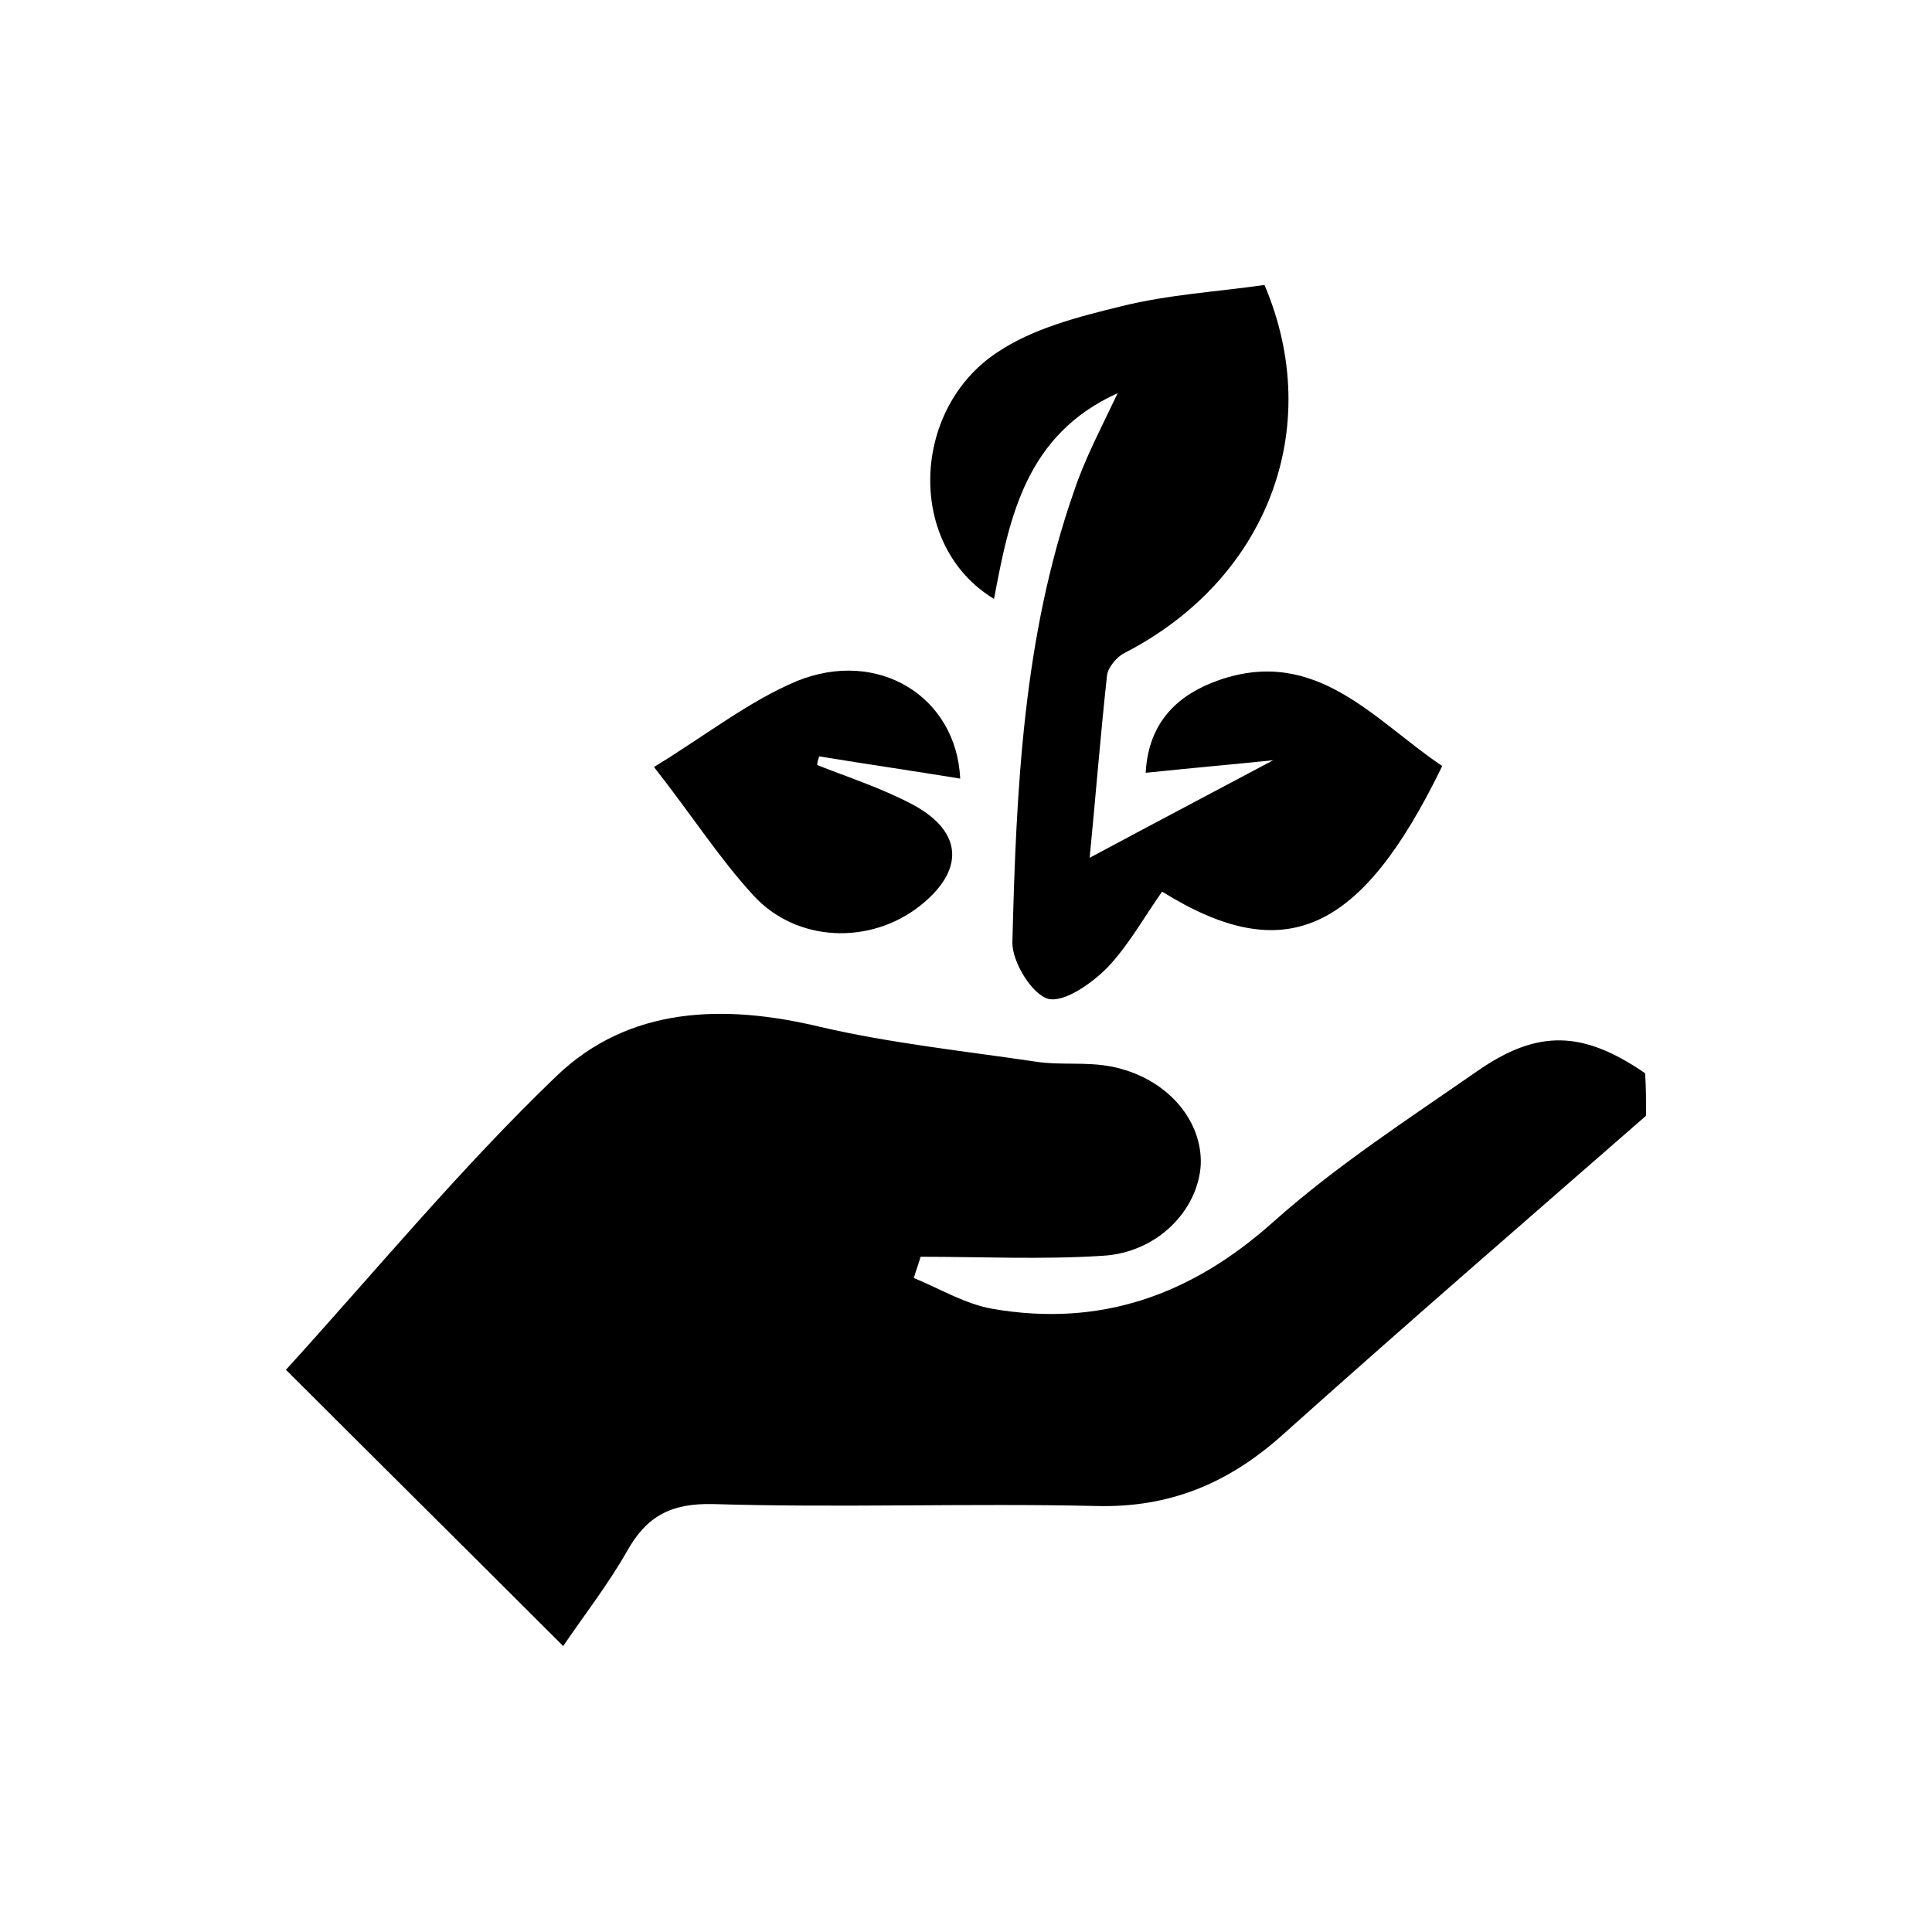 <?xml version="1.0" encoding="utf-8"?>
<!-- Generator: Adobe Illustrator 26.2.1, SVG Export Plug-In . SVG Version: 6.00 Build 0)  -->
<svg version="1.1" id="Layer_1" xmlns="http://www.w3.org/2000/svg" xmlns:xlink="http://www.w3.org/1999/xlink" x="0px" y="0px"
	 viewBox="0 0 200 200" style="enable-background:new 0 0 200 200;" xml:space="preserve">
<g>
	<path d="M170.4,115.5c-12.6,11-25.2,21.9-37.7,33.1c-5.6,5-11.7,7.5-19.2,7.3c-13.2-0.3-26.5,0.2-39.7-0.2
		c-4.4-0.1-6.9,1.3-8.9,4.9c-2,3.5-4.5,6.7-6.6,9.8c-10.2-10.2-20.3-20.2-28.7-28.6c9.1-10,18-20.8,28-30.4
		c7.5-7.2,17.3-7.5,27.3-5.1c7.3,1.7,14.9,2.5,22.3,3.6c2.6,0.4,5.2,0,7.8,0.5c5.7,1.1,9.5,5.5,9.3,10.2c-0.3,4.7-4.5,9.1-10.2,9.4
		c-6.2,0.4-12.5,0.1-18.8,0.1c-0.2,0.7-0.5,1.5-0.7,2.2c2.7,1.1,5.3,2.7,8.2,3.2c11.1,1.9,20.5-1.4,29-9
		c6.5-5.8,13.9-10.6,21.1-15.6c6.3-4.4,11-4.2,17.4,0.2C170.4,112.5,170.4,114,170.4,115.5z"/>
	<path d="M115.7,40.7c-9.5,4.3-11.2,12.8-12.8,21.3c-9.1-5.5-8.6-19.6,0.3-25.5c3.7-2.5,8.4-3.7,12.9-4.8c4.8-1.2,9.9-1.5,14.8-2.2
		c6.3,14.8,0.3,30.5-14.5,38.1c-0.8,0.4-1.7,1.5-1.8,2.3c-0.7,6.4-1.2,12.8-1.8,18.9c6.7-3.6,13-6.9,19-10.1
		c-3.9,0.4-8.4,0.8-13.2,1.3c0.3-5.5,3.6-8.2,7.6-9.6c10.1-3.5,16.1,4.2,23.1,8.9c-8.4,17.3-16.3,20.9-29,13
		c-1.9,2.7-3.5,5.6-5.7,7.9c-1.6,1.6-4.4,3.6-6.1,3.2c-1.7-0.5-3.7-3.8-3.7-5.8c0.4-15.8,1.1-31.7,6.4-46.8
		C112.3,47.5,113.9,44.5,115.7,40.7z"/>
	<path d="M67.7,79.4c5.4-3.3,9.8-6.8,14.8-8.9c8.4-3.4,16.5,1.6,16.9,10.1c-4.9-0.8-9.7-1.5-14.6-2.3c-0.1,0.3-0.2,0.6-0.2,0.9
		c3.3,1.3,6.7,2.4,9.9,4.1c5.2,2.8,5.4,6.8,0.7,10.5c-5.1,4-12.7,3.8-17.2-1.1C74.5,88.9,71.7,84.5,67.7,79.4z"/>
</g>
</svg>
